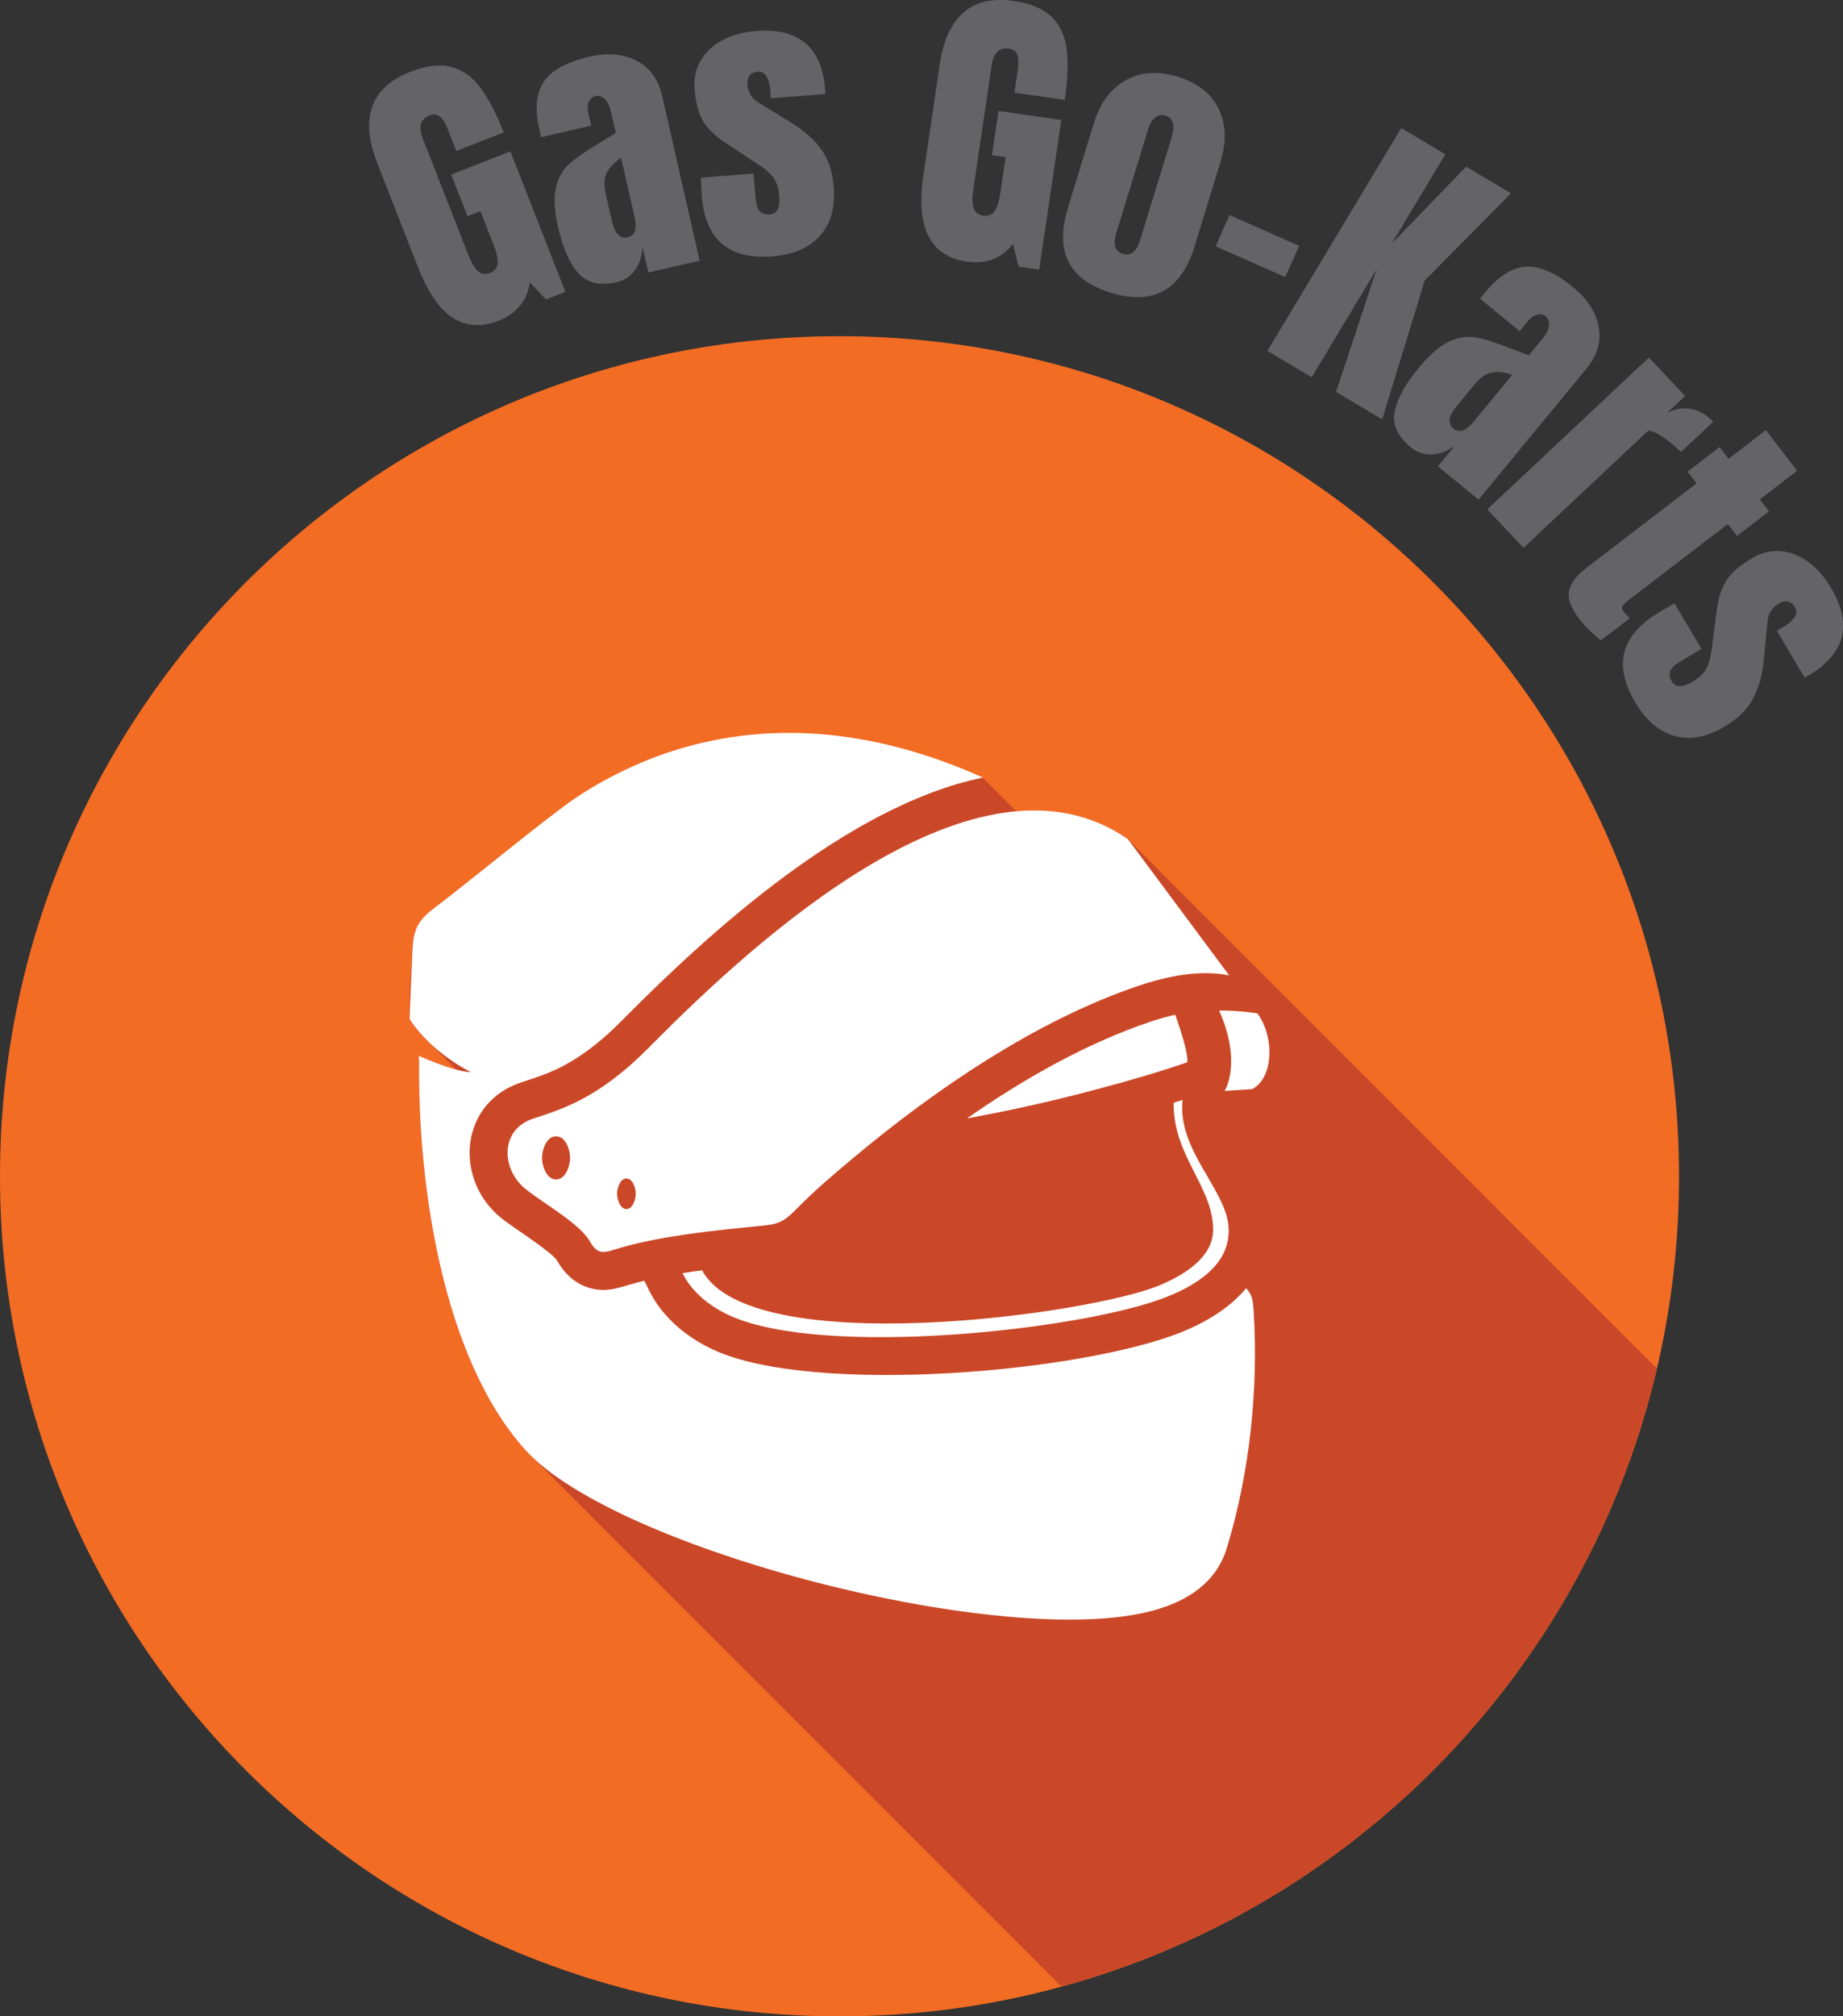 <?xml version="1.0" encoding="UTF-8"?>
<svg id="Layer_2" data-name="Layer 2" xmlns="http://www.w3.org/2000/svg" viewBox="0 0 171.85 187.9">
  <rect x="0" y="0" width="171.85" height="187.9" fill="#333333" stroke="none"/>
  <defs>
    <style>
      .cls-1 {
        fill: #ca4828;
      }

      .cls-1, .cls-2, .cls-3, .cls-4 {
        stroke-width: 0px;
      }

      .cls-2 {
        fill: #f36c24;
      }

      .cls-3 {
        fill: #646466;
      }

      .cls-4 {
        fill: #fff;
      }
    </style>
  </defs>
  <g id="Layer_1-2" data-name="Layer 1">
    <g>
      <path class="cls-3" d="M42.2,29.61c-1.25-.83-2.32-2.41-3.23-4.73l-3.8-9.69c-.81-2.08-.97-3.83-.46-5.26.51-1.43,1.69-2.51,3.53-3.23,1.49-.58,2.76-.74,3.82-.47,1.06.27,1.96.91,2.72,1.92.76,1.01,1.49,2.41,2.19,4.19l-4.42,1.73-.79-2.02c-.21-.54-.45-.93-.72-1.17-.27-.24-.59-.28-.98-.13-.86.34-1.07,1.06-.63,2.18l4.27,10.9c.27.68.56,1.16.87,1.44.31.28.69.33,1.12.16s.68-.46.71-.88c.04-.42-.08-.97-.34-1.65l-1.26-3.22-1.21.47-1.52-3.88,5.52-2.17,5.13,13.1-1.81.71-1.5-1.59c-.26,1.71-1.23,2.9-2.91,3.56-1.63.64-3.07.54-4.31-.29Z"/>
      <path class="cls-3" d="M53.93,25.46c-.81-.9-1.44-2.31-1.88-4.23-.36-1.57-.43-2.83-.21-3.76.22-.94.65-1.69,1.3-2.25.64-.56,1.66-1.25,3.06-2.08l1.22-.74v-.05s-.47-2-.47-2c-.12-.53-.32-.91-.59-1.15-.28-.24-.56-.32-.85-.25-.26.06-.45.23-.59.51-.14.28-.16.62-.07,1.03l.28,1.21-4.68,1.08-.15-.66c-.45-1.97-.31-3.49.43-4.54.73-1.05,2.15-1.82,4.24-2.3,1.67-.38,3.12-.26,4.37.37,1.24.63,2.05,1.74,2.41,3.33l3.49,15.31-4.79,1.1-.54-2.39c-.05.88-.29,1.61-.7,2.18-.42.58-.98.95-1.7,1.11-1.56.36-2.74.09-3.56-.81ZM59.21,21.48c.09-.34.08-.73-.02-1.17l-1.28-5.6c-.65.44-1.1.91-1.34,1.41-.24.5-.28,1.12-.11,1.87l.59,2.58c.27,1.19.76,1.7,1.48,1.54.37-.08.59-.3.68-.63Z"/>
      <path class="cls-3" d="M65.44,18.19l-.1-1.63,4.92-.39.21,2.41c.04.49.16.85.37,1.09.21.24.53.34.96.31.66-.05.94-.61.86-1.68-.06-.79-.26-1.39-.6-1.82-.34-.42-.87-.86-1.59-1.31l-2.77-1.82c-.95-.62-1.65-1.29-2.1-1.99-.45-.71-.73-1.74-.83-3.08-.08-1.05.13-1.96.63-2.75.5-.78,1.19-1.4,2.08-1.84.89-.45,1.9-.71,3.02-.8,3.99-.31,6.14,1.51,6.44,5.48l.03.39-5.09.4-.06-.79c-.04-.49-.15-.9-.33-1.23-.19-.33-.47-.48-.84-.46-.34.03-.59.14-.75.36-.16.21-.23.48-.21.82.06.75.39,1.31,1,1.67l3.21,1.98c1.15.72,2.05,1.53,2.7,2.43.65.9,1.03,2.07,1.14,3.51.15,1.91-.29,3.42-1.3,4.54s-2.49,1.75-4.44,1.9c-4.07.32-6.26-1.58-6.57-5.69Z"/>
      <path class="cls-3" d="M86.56,21.99c-.67-1.34-.82-3.24-.45-5.71l1.52-10.31c.33-2.21,1.07-3.81,2.22-4.81s2.71-1.35,4.66-1.07c1.58.23,2.76.72,3.54,1.47.78.76,1.25,1.76,1.41,3.02.16,1.26.1,2.83-.18,4.73l-4.69-.67.32-2.15c.08-.58.07-1.03-.04-1.37-.11-.34-.37-.54-.78-.59-.91-.13-1.46.4-1.63,1.59l-1.71,11.59c-.11.72-.1,1.29.04,1.68.13.4.43.63.89.7.46.07.82-.07,1.06-.42.24-.34.42-.88.52-1.6l.51-3.43-1.28-.18.61-4.12,5.86.84-2.06,13.94-1.93-.28-.51-2.12c-1.08,1.36-2.51,1.92-4.29,1.66-1.73-.25-2.93-1.04-3.59-2.38Z"/>
      <path class="cls-3" d="M99.57,19.39l2.43-7.92c.57-1.87,1.56-3.2,2.95-3.98,1.39-.79,3-.9,4.84-.35s3.11,1.54,3.82,2.96c.71,1.42.78,3.07.21,4.94l-2.43,7.92c-1.25,4.08-3.85,5.52-7.78,4.33s-5.28-3.82-4.03-7.9ZM105.67,23.5c.26-.21.46-.56.61-1.02l2.96-9.65c.35-1.15.16-1.84-.58-2.06-.74-.22-1.28.24-1.64,1.39l-2.96,9.65c-.14.47-.17.86-.07,1.19.1.32.33.54.71.66.38.11.7.06.96-.15Z"/>
      <path class="cls-3" d="M113.35,22.95l1.3-2.91,6.49,2.87-1.3,2.91-6.49-2.87Z"/>
      <path class="cls-3" d="M118.17,32.71l12.49-20.78,4.11,2.45-5,8.32,6.94-7.17,4.18,2.49-8.04,8.12-3.97,12.94-4.3-2.56,3.78-11.42-6.05,10.06-4.13-2.46Z"/>
      <path class="cls-3" d="M130.05,38.38c.22-1.19.96-2.55,2.22-4.08,1.03-1.25,1.98-2.07,2.86-2.48.88-.4,1.73-.52,2.57-.36.84.16,2.01.54,3.51,1.14l1.33.51.04-.04,1.31-1.59c.35-.42.53-.81.55-1.18.02-.36-.09-.64-.32-.83-.2-.17-.46-.22-.77-.15s-.59.26-.86.58l-.79.96-3.7-3.03.43-.52c1.29-1.57,2.58-2.39,3.86-2.46,1.28-.07,2.75.57,4.41,1.93,1.32,1.08,2.11,2.3,2.37,3.67.26,1.37-.13,2.68-1.18,3.95l-10.02,12.16-3.79-3.1,1.56-1.9c-.73.5-1.45.76-2.16.79-.71.03-1.35-.19-1.92-.66-1.23-1.01-1.74-2.11-1.52-3.31ZM136.44,40.1c.32-.14.62-.38.91-.73l3.66-4.45c-.75-.25-1.39-.31-1.93-.2-.54.11-1.06.47-1.55,1.06l-1.69,2.05c-.78.94-.88,1.65-.32,2.11.29.24.6.29.92.15Z"/>
      <path class="cls-3" d="M153.75,33.32l3.38,3.58-1.67,1.57c.76-.38,1.51-.5,2.25-.36.74.14,1.42.54,2.04,1.19l-3.01,2.82c-.48-.5-1.07-.99-1.79-1.46-.72-.47-1.17-.62-1.36-.44l-11.53,10.83-3.38-3.58,15.08-14.16Z"/>
      <path class="cls-3" d="M146.31,55.08c.14-.72.68-1.44,1.64-2.18l10.25-7.86-.84-1.09,2.98-2.29.84,1.09,3.48-2.67,2.91,3.79-3.48,2.67.86,1.11-2.98,2.29-.86-1.11-9.22,7.07c-.28.22-.48.4-.58.55-.1.15-.08.32.07.51.11.15.23.28.35.41.12.12.19.21.23.25l-2.69,2.06c-.23-.18-.54-.45-.94-.82-.39-.37-.74-.76-1.05-1.16-.79-1.02-1.12-1.9-.98-2.62Z"/>
      <path class="cls-3" d="M154.72,57.04l1.42-.81,2.51,4.23-2.08,1.26c-.42.25-.69.52-.82.81-.12.29-.07.62.15.99.33.56.96.57,1.89.03.68-.4,1.14-.85,1.37-1.35.23-.5.39-1.16.49-2l.42-3.29c.14-1.13.43-2.05.87-2.77.44-.72,1.24-1.42,2.41-2.11.91-.54,1.82-.76,2.75-.66.92.09,1.78.44,2.57,1.04.79.6,1.48,1.38,2.05,2.35,2.04,3.43,1.34,6.17-2.1,8.2l-.34.2-2.6-4.38.68-.4c.42-.25.74-.53.96-.85.22-.31.23-.63.04-.96-.17-.29-.39-.46-.65-.51-.26-.05-.54,0-.83.18-.65.38-1,.93-1.06,1.64l-.37,3.75c-.14,1.35-.48,2.51-1,3.5-.52.99-1.41,1.85-2.66,2.59-1.65.98-3.2,1.27-4.65.86-1.45-.41-2.67-1.45-3.66-3.12-2.08-3.5-1.33-6.3,2.24-8.41Z"/>
      <path class="cls-2" d="M78.28,31.33C35.05,31.33,0,66.38,0,109.62s35.05,78.28,78.28,78.28,78.28-35.05,78.28-78.28S121.52,31.33,78.28,31.33"/>
      <path class="cls-1" d="M39.97,97.11l2.57,2.57c-1.28-.34-2.79-.98-3.51-1.3.03.22.04.45.04.71-.12,11.06,2.11,27.37,9.88,36,.26.29.55.59.87.88l49.16,49.16c27.52-7.53,48.99-29.69,55.52-57.6l-49.36-49.35c-3.19-2.2-6.72-2.91-10.39-2.58l-3.12-3.12c-9.14-4.1-19.1-5.62-28.93-2.47-3.36,1.07-7.12,2.89-10.16,5.17-4.05,3.02-8.16,6.48-12.22,9.59-.6.46-1.16.99-1.48,1.7-.32.7-.38,1.54-.41,2.3-.08,1.91-.35,4.42-.23,6.26.52.79,1.14,1.5,1.77,2.11"/>
      <path class="cls-4" d="M104.73,80.89l.72.97c-12.76-5.2-29.59,9.09-38.97,18.2-2.88,2.79-4.88,4.39-9.21,4.66,2.29-1.41,4.09-3.06,5.97-4.95,8.43-8.45,28.55-27.41,41.49-18.88M105.15,78.17l9.47,12.73c-2.75-.58-5.91.1-8.48.97-9.52,3.22-18.94,9.64-26.63,16.08-1.8,1.51-3.6,3.03-5.24,4.71-1.33,1.36-1.81,1.43-3.65,1.61-4.06.39-8.75.88-12.64,1.97-1.49.42-2.15.91-2.98-.56-.93-1.65-4.36-3.56-6.02-4.9-2.24-1.82-2.41-5.55.8-6.56,1.5-.47,2.97-1,4.37-1.73,2.05-1.07,3.89-2.5,5.56-4.09.44-.42.87-.85,1.29-1.28,9.28-9.31,30.09-28.66,44.16-18.93M51.85,105.89c-.91,0-1.31,1.28-1.31,2.01s.41,2.01,1.31,2.01,1.31-1.28,1.31-2.01-.4-2.01-1.31-2.01M58.41,109.82c-.61,0-.87.95-.87,1.42s.26,1.43.87,1.43.87-.95.87-1.43-.26-1.42-.87-1.42M63.66,118.64c.6-.1,1.21-.18,1.81-.26,4.52,8.45,36.34,4.13,42.79,1.34,2.87-1.24,4.88-2.91,4.86-5.16-.03-4.02-3.76-6.87-3.68-11.8l.83-.26c-.51,4.57,3.91,8.23,4.27,11.66.34,3.3-2.41,5.35-5.66,6.66-7.58,3.07-31.98,5.78-40.82,1.78-1.8-.81-3.54-2.16-4.42-3.96M91.64,72.46c-12.61,2.61-25.56,14.53-33.15,22.14-.41.41-.81.82-1.23,1.22-1.43,1.36-3.01,2.6-4.76,3.52-1.2.63-2.5,1.08-3.79,1.49-5.85,1.84-6.46,9.05-1.96,12.69,1.04.84,4.55,3.03,5.19,3.94.73,1.29,1.8,2.3,3.33,2.64,1.43.31,2.36-.09,3.67-.45.38-.11.76-.21,1.14-.3l.41.84c1.25,2.56,3.57,4.48,6.14,5.64,9.26,4.19,34.21,2.09,43.61-1.72,2.29-.93,4.46-2.26,5.95-4.06.2.21.37.44.47.7.18.44.21,1.01.24,1.48.45,7.28-.38,15.05-2.5,22.02-.99,3.25-3.67,4.94-6.8,5.81-13.6,3.81-50.24-5.62-58.64-14.97-7.77-8.64-10-24.94-9.88-36,0-.26-.01-.49-.04-.71,1.01.45,3.54,1.51,4.87,1.53,0,0-3.62-1.73-5.7-4.91-.01-.21-.02-.43,0-.67l.24-5.59c.03-.76.1-1.6.41-2.3.32-.7.87-1.24,1.48-1.7,4.06-3.1,8.17-6.56,12.22-9.59,3.04-2.27,6.8-4.09,10.16-5.17,9.83-3.15,19.79-1.63,28.93,2.48M104.91,128.03c2.63-.73,3.32,2.37.96,3.34-1.77.72-4.62,1.4-6.53,1.53-2.98.21-3.26-3.13-.44-3.48,1.95-.24,4.11-.86,6.01-1.38M113.69,124.42c1.43-1.08,3.36,1.13,1.76,2.91-.96,1.06-2.28,1.55-3.54,2.13-2.23,1.02-3.49-2.34-1.32-3.2,1.08-.43,2.17-1.14,3.1-1.83M90.18,104.22c4.13-.75,8.22-1.67,12.27-2.76,2.78-.74,5.54-1.53,8.26-2.47.08-.86-.58-2.86-1.12-4.43-.83.18-1.62.42-2.32.65-5.9,1.99-11.73,5.27-17.1,9.01M114.2,101.66l2.57-.17c2.05-1.11,2.04-4.96.47-7.06-1.13-.17-2.34-.27-3.56-.26,2.17,4.9.52,7.48.52,7.48"/>
    </g>
  </g>
</svg>